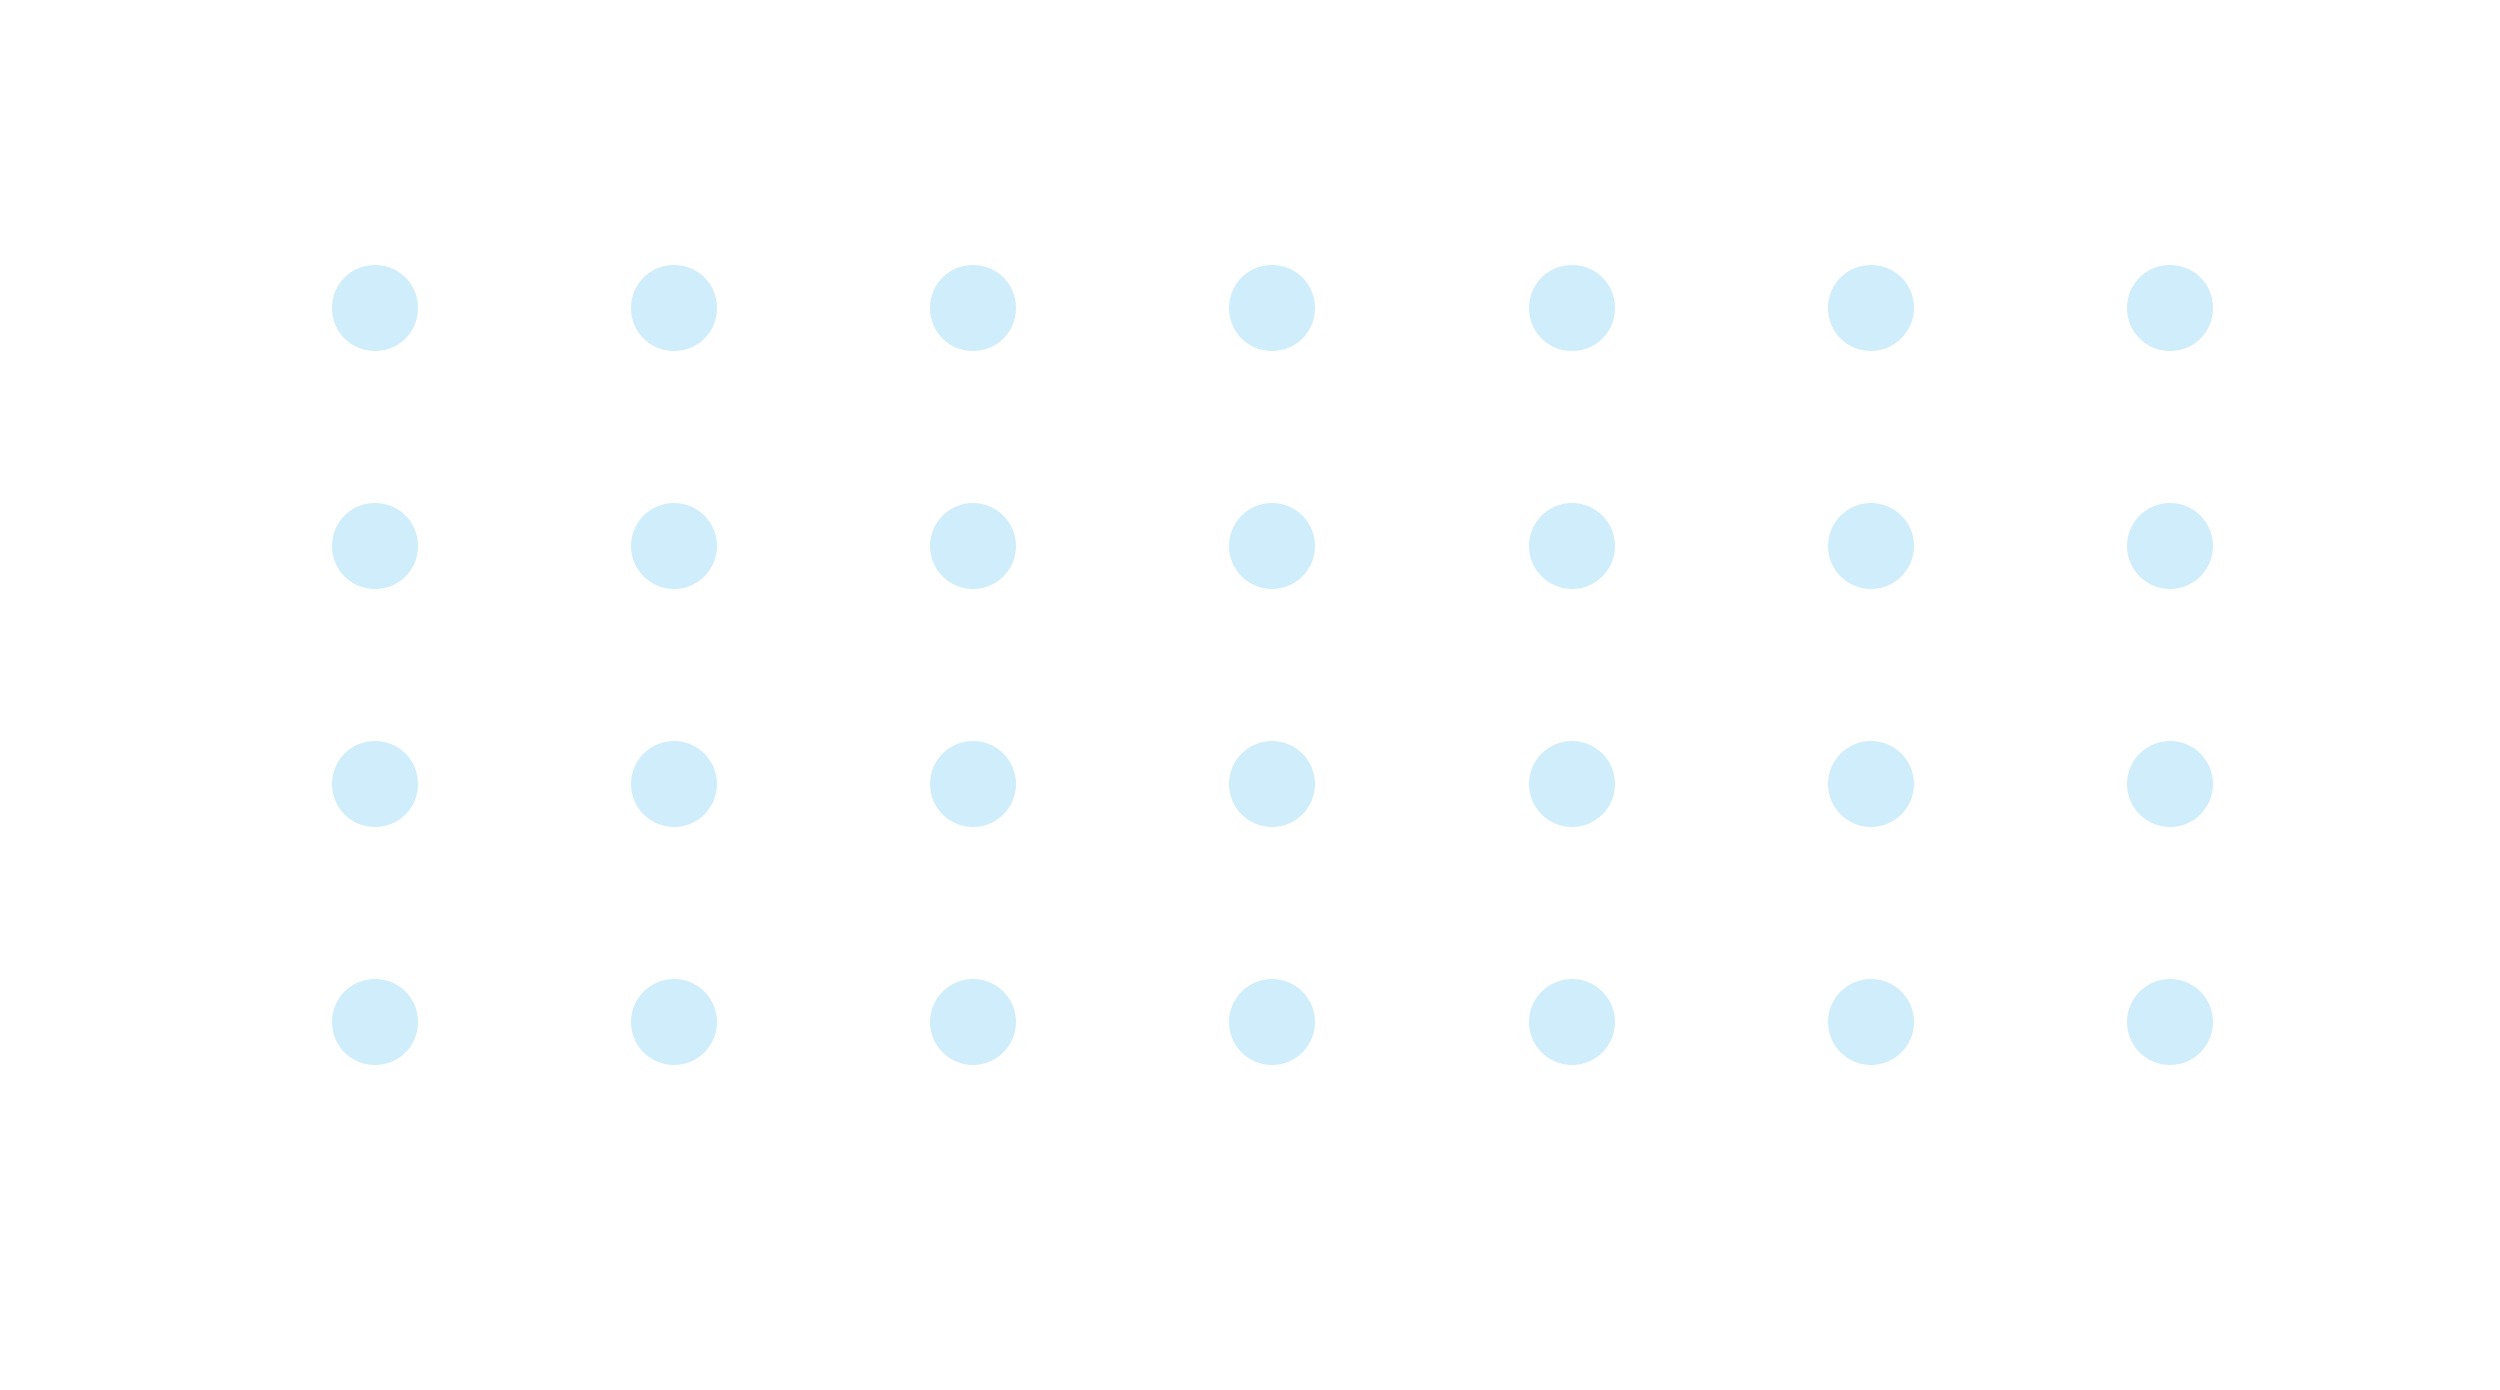 <?xml version="1.0" encoding="utf-8"?>
<!-- Generator: Adobe Illustrator 21.1.0, SVG Export Plug-In . SVG Version: 6.00 Build 0)  -->
<svg version="1.1" xmlns="http://www.w3.org/2000/svg" xmlns:xlink="http://www.w3.org/1999/xlink" x="0px" y="0px"
	 viewBox="0 0 250 139" style="enable-background:new 0 0 250 139;" xml:space="preserve">
<style type="text/css">
	.st0{fill:#E8F6F9;}
	.st1{fill:#18364D;}
	.st2{fill:#F4F0F1;}
	.st3{fill:#FCFEFE;}
	.st4{fill:#E17721;}
	.st5{fill:#F7DB6C;}
	.st6{fill:#6A6D70;stroke:#201E1F;stroke-width:0.5;stroke-miterlimit:10;stroke-dasharray:12;}
	.st7{fill:#919598;stroke:#000001;stroke-width:0.5;stroke-miterlimit:10;}
	.st8{fill:url(#SVGID_1_);fill-opacity:0.5;}
	.st9{fill:#E3A638;fill-opacity:0.9;}
	.st10{fill:none;stroke:#3E3F41;stroke-width:2;stroke-miterlimit:10;}
	.st11{display:none;fill:#F4F0F1;}
	.st12{fill:#CFEDFA;}
	.st13{fill:#E3A638;}
	.st14{fill:#6A6D70;}
	.st15{fill:none;stroke:#201E1F;stroke-width:0.5;stroke-miterlimit:10;}
	.st16{fill:none;stroke:#201E1F;stroke-width:0.5;stroke-miterlimit:10;stroke-dasharray:11.941,11.941;}
	.st17{fill:#BDDBDA;}
	.st18{fill:#DE5322;}
	.st19{fill:#694B1D;}
	.st20{fill:#FAFDFE;}
	.st21{opacity:0.15;}
	.st22{fill:#0A253A;stroke:#201E1F;stroke-width:0.75;stroke-miterlimit:10;}
	.st23{fill:#D8EDDF;}
	.st24{fill:#95A78E;}
	.st25{fill:#BDCEB3;fill-opacity:0.5;}
	.st26{fill:#201E1F;}
</style>
<g id="Section_9">
</g>
<g id="Section_8">
</g>
<g id="Section_7">
</g>
<g id="Section_6">
</g>
<g id="Section_5">
</g>
<g id="Section_4">
</g>
<g id="Section_3">
</g>
<g id="Section_2">
</g>
<g id="Section_1.3">
	<g id="Category_1_">
		<g id="XMLID_1_">
			<g id="XMLID_26_">
				<path id="XMLID_33_" class="st12" d="M41.8,30.8c0-2.4-1.9-4.3-4.3-4.3c-2.4,0-4.3,1.9-4.3,4.3c0,2.4,1.9,4.3,4.3,4.3
					C39.9,35.1,41.8,33.2,41.8,30.8z"/>
				<path id="XMLID_32_" class="st12" d="M71.7,30.8c0-2.4-1.9-4.3-4.3-4.3c-2.4,0-4.3,1.9-4.3,4.3c0,2.4,1.9,4.3,4.3,4.3
					C69.8,35.1,71.7,33.2,71.7,30.8z"/>
				<path id="XMLID_31_" class="st12" d="M101.6,30.8c0-2.4-1.9-4.3-4.3-4.3c-2.4,0-4.3,1.9-4.3,4.3c0,2.4,1.9,4.3,4.3,4.3
					C99.7,35.1,101.6,33.2,101.6,30.8z"/>
				<path id="XMLID_30_" class="st12" d="M131.5,30.8c0-2.4-1.9-4.3-4.3-4.3c-2.4,0-4.3,1.9-4.3,4.3c0,2.4,1.9,4.3,4.3,4.3
					C129.6,35.1,131.5,33.2,131.5,30.8z"/>
				<path id="XMLID_29_" class="st12" d="M161.5,30.8c0-2.4-1.9-4.3-4.3-4.3s-4.3,1.9-4.3,4.3c0,2.4,1.9,4.3,4.3,4.3
					S161.5,33.2,161.5,30.8z"/>
				<path id="XMLID_28_" class="st12" d="M191.4,30.8c0-2.4-1.9-4.3-4.3-4.3c-2.4,0-4.3,1.9-4.3,4.3c0,2.4,1.9,4.3,4.3,4.3
					C189.4,35.1,191.4,33.2,191.4,30.8z"/>
				<path id="XMLID_27_" class="st12" d="M221.3,30.8c0-2.4-1.9-4.3-4.3-4.3c-2.4,0-4.3,1.9-4.3,4.3c0,2.4,1.9,4.3,4.3,4.3
					C219.4,35.1,221.3,33.2,221.3,30.8z"/>
			</g>
			<g id="XMLID_18_">
				<path id="XMLID_25_" class="st12" d="M41.8,54.6c0-2.4-1.9-4.3-4.3-4.3c-2.4,0-4.3,1.9-4.3,4.3c0,2.4,1.9,4.3,4.3,4.3
					C39.9,58.9,41.8,57,41.8,54.6z"/>
				<ellipse id="XMLID_24_" class="st12" cx="67.4" cy="54.6" rx="4.3" ry="4.3"/>
				<circle id="XMLID_23_" class="st12" cx="97.3" cy="54.6" r="4.3"/>
				<circle id="XMLID_22_" class="st12" cx="127.2" cy="54.6" r="4.3"/>
				<circle id="XMLID_21_" class="st12" cx="157.2" cy="54.6" r="4.3"/>
				<circle id="XMLID_20_" class="st12" cx="187.1" cy="54.6" r="4.3"/>
				<circle id="XMLID_19_" class="st12" cx="217" cy="54.6" r="4.3"/>
			</g>
			<g id="XMLID_10_">
				<path id="XMLID_17_" class="st12" d="M41.8,78.4c0-2.4-1.9-4.3-4.3-4.3c-2.4,0-4.3,1.9-4.3,4.3c0,2.4,1.9,4.3,4.3,4.3
					C39.9,82.7,41.8,80.8,41.8,78.4z"/>
				<circle id="XMLID_16_" class="st12" cx="67.4" cy="78.4" r="4.3"/>
				<circle id="XMLID_15_" class="st12" cx="97.3" cy="78.4" r="4.3"/>
				<circle id="XMLID_14_" class="st12" cx="127.2" cy="78.4" r="4.3"/>
				<circle id="XMLID_13_" class="st12" cx="157.2" cy="78.4" r="4.3"/>
				<circle id="XMLID_12_" class="st12" cx="187.1" cy="78.4" r="4.3"/>
				<circle id="XMLID_11_" class="st12" cx="217" cy="78.4" r="4.3"/>
			</g>
			<g id="XMLID_2_">
				<path id="XMLID_9_" class="st12" d="M41.8,102.2c0-2.4-1.9-4.3-4.3-4.3c-2.4,0-4.3,1.9-4.3,4.3s1.9,4.3,4.3,4.3
					C39.9,106.5,41.8,104.6,41.8,102.2z"/>
				<ellipse id="XMLID_8_" class="st12" cx="67.4" cy="102.2" rx="4.3" ry="4.3"/>
				<circle id="XMLID_7_" class="st12" cx="97.3" cy="102.2" r="4.3"/>
				<circle id="XMLID_6_" class="st12" cx="127.2" cy="102.2" r="4.3"/>
				<circle id="XMLID_5_" class="st12" cx="157.2" cy="102.2" r="4.3"/>
				<circle id="XMLID_4_" class="st12" cx="187.1" cy="102.2" r="4.3"/>
				<circle id="XMLID_3_" class="st12" cx="217" cy="102.2" r="4.3"/>
			</g>
		</g>
	</g>
</g>
<g id="Section_1.2">
</g>
<g id="Menu_1_">
</g>
</svg>
